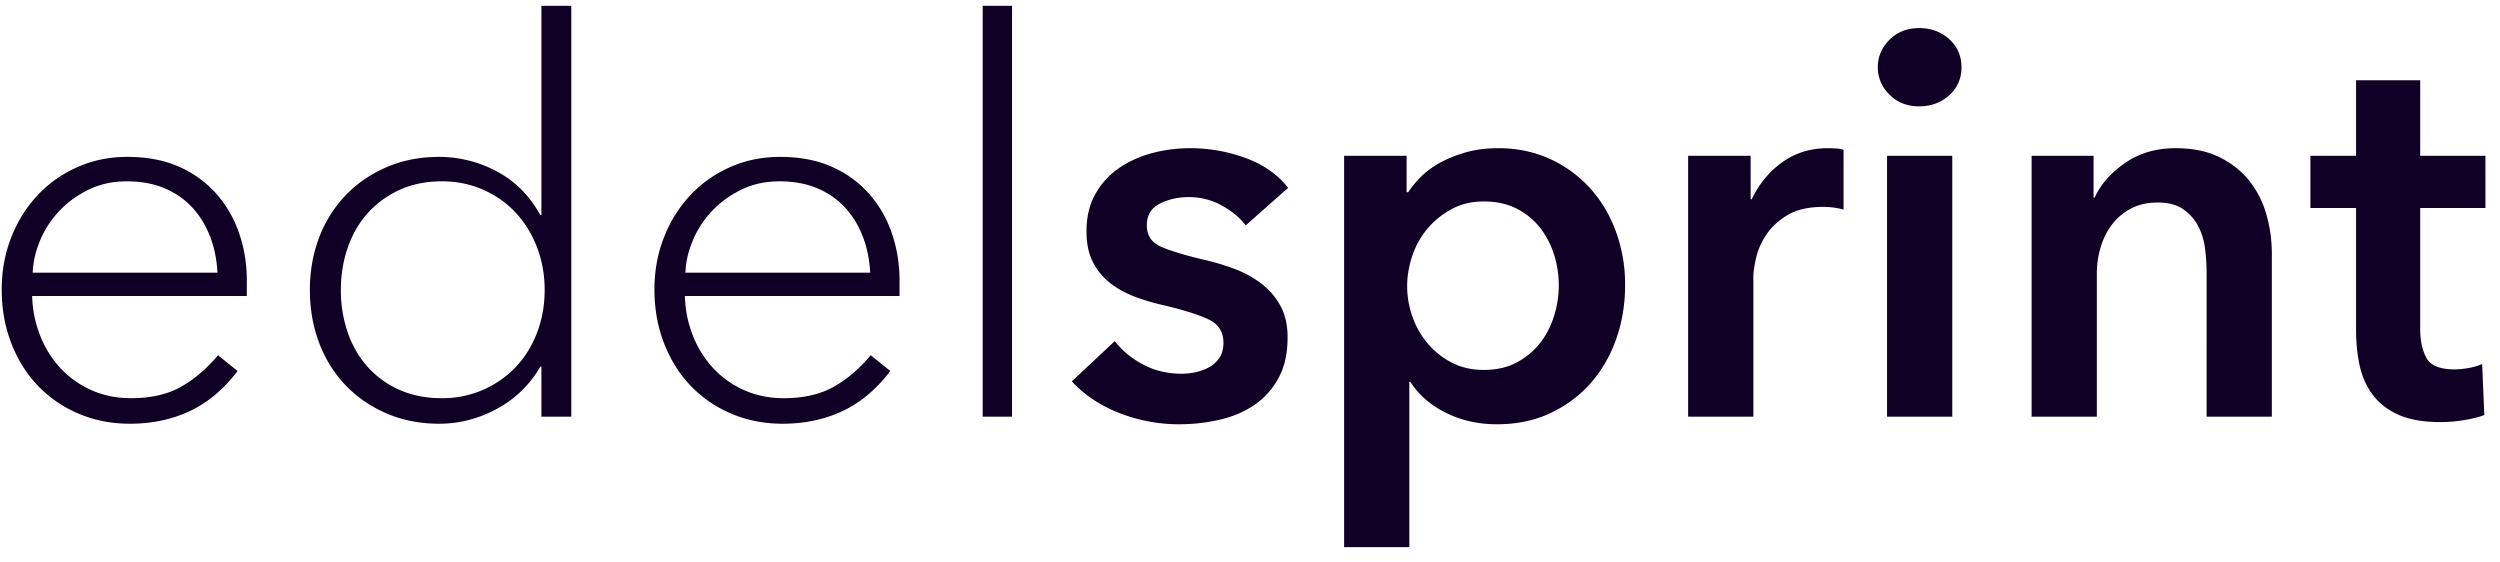 <svg width="138" height="31" xmlns="http://www.w3.org/2000/svg"><path d="M7.175 23.39c1.2 0 2.295-.23 3.285-.69.99-.46 1.875-1.2 2.655-2.22l-1.08-.87c-.64.76-1.33 1.345-2.07 1.755-.74.41-1.65.615-2.73.615-.82 0-1.565-.155-2.235-.465a5.24 5.24 0 01-1.71-1.245 5.684 5.684 0 01-1.095-1.8c-.26-.68-.4-1.39-.42-2.13h11.85v-.84c0-.92-.14-1.79-.42-2.61a6.43 6.43 0 00-1.245-2.175 5.911 5.911 0 00-2.055-1.5c-.82-.37-1.78-.555-2.88-.555-.98 0-1.89.185-2.73.555-.84.37-1.57.88-2.19 1.53a7.201 7.201 0 00-1.47 2.325c-.36.9-.54 1.87-.54 2.91 0 1.06.175 2.045.525 2.955.35.91.84 1.695 1.47 2.355.63.66 1.38 1.175 2.25 1.545.87.37 1.815.555 2.835.555zm4.83-8.34h-10.2c.02-.58.155-1.17.405-1.77.25-.6.6-1.14 1.05-1.62.45-.48.99-.875 1.62-1.185.63-.31 1.335-.465 2.115-.465.78 0 1.47.125 2.07.375.6.25 1.11.6 1.53 1.05.42.45.75.98.99 1.59.24.61.38 1.285.42 2.025zm12.24 8.34c1.1 0 2.155-.27 3.165-.81a6.1 6.1 0 002.415-2.34h.06V23h1.65V.32h-1.65v11.55h-.06c-.6-1.08-1.405-1.885-2.415-2.415a6.723 6.723 0 00-3.165-.795c-1.06 0-2.03.19-2.91.57-.88.38-1.635.9-2.265 1.56a6.885 6.885 0 00-1.455 2.325c-.34.89-.51 1.855-.51 2.895s.17 2.01.51 2.91c.34.9.825 1.68 1.455 2.34.63.66 1.385 1.18 2.265 1.56.88.38 1.85.57 2.91.57zm.15-1.41c-.88 0-1.665-.155-2.355-.465a5.125 5.125 0 01-1.755-1.275 5.526 5.526 0 01-1.095-1.905 7.127 7.127 0 01-.375-2.325c0-.82.125-1.595.375-2.325.25-.73.615-1.365 1.095-1.905s1.065-.97 1.755-1.29c.69-.32 1.475-.48 2.355-.48.82 0 1.58.155 2.28.465.7.31 1.3.735 1.8 1.275.5.54.89 1.175 1.17 1.905.28.73.42 1.515.42 2.355 0 .84-.14 1.625-.42 2.355-.28.73-.67 1.36-1.17 1.89a5.567 5.567 0 01-4.08 1.725zm18.81 1.41c1.2 0 2.295-.23 3.285-.69.99-.46 1.875-1.2 2.655-2.22l-1.08-.87c-.64.76-1.33 1.345-2.07 1.755-.74.41-1.65.615-2.73.615-.82 0-1.565-.155-2.235-.465a5.24 5.24 0 01-1.71-1.245 5.684 5.684 0 01-1.095-1.8c-.26-.68-.4-1.39-.42-2.13h11.85v-.84c0-.92-.14-1.79-.42-2.61a6.43 6.43 0 00-1.245-2.175 5.911 5.911 0 00-2.055-1.5c-.82-.37-1.78-.555-2.88-.555-.98 0-1.89.185-2.73.555-.84.37-1.57.88-2.19 1.53a7.201 7.201 0 00-1.47 2.325c-.36.9-.54 1.87-.54 2.91 0 1.06.175 2.045.525 2.955.35.91.84 1.695 1.47 2.355.63.66 1.38 1.175 2.25 1.545.87.37 1.815.555 2.835.555zm4.83-8.34h-10.2c.02-.58.155-1.17.405-1.77.25-.6.6-1.14 1.05-1.62.45-.48.99-.875 1.62-1.185.63-.31 1.335-.465 2.115-.465.78 0 1.47.125 2.07.375.6.25 1.11.6 1.53 1.05.42.45.75.98.99 1.59.24.61.38 1.285.42 2.025zm7.83 7.95V.32h-1.62V23h1.62zm9.21.42c.78 0 1.535-.085 2.265-.255.73-.17 1.37-.445 1.92-.825.55-.38.99-.875 1.32-1.485.33-.61.495-1.355.495-2.235 0-.7-.14-1.295-.42-1.785-.28-.49-.645-.9-1.095-1.23a5.97 5.97 0 00-1.5-.795 13.1 13.1 0 00-1.635-.48c-1.02-.24-1.795-.475-2.325-.705-.53-.23-.795-.625-.795-1.185s.24-.96.72-1.2 1.01-.36 1.59-.36c.66 0 1.27.155 1.83.465.56.31 1 .675 1.32 1.095l2.34-2.07c-.58-.74-1.365-1.29-2.355-1.65a8.845 8.845 0 00-3.045-.54c-.72 0-1.42.09-2.1.27-.68.18-1.29.455-1.83.825A4.25 4.25 0 0060.47 10.7c-.33.58-.495 1.27-.495 2.07 0 .68.12 1.25.36 1.71.24.46.56.845.96 1.155.4.31.855.56 1.365.75a11.9 11.9 0 001.575.465c1.1.26 1.925.52 2.475.78s.825.69.825 1.29c0 .32-.07.59-.21.81-.14.22-.325.395-.555.525-.23.13-.48.225-.75.285-.27.06-.535.09-.795.09-.78 0-1.49-.17-2.13-.51-.64-.34-1.16-.77-1.56-1.29l-2.37 2.22c.7.76 1.58 1.345 2.64 1.755a8.99 8.99 0 003.27.615zm12.72 6.78v-9.12h.06c.46.72 1.115 1.29 1.965 1.71.85.42 1.785.63 2.805.63 1.1 0 2.085-.205 2.955-.615.87-.41 1.61-.96 2.22-1.65.61-.69 1.08-1.5 1.41-2.43.33-.93.495-1.925.495-2.985a8.5 8.5 0 00-.51-2.97c-.34-.92-.82-1.72-1.44-2.4a6.73 6.73 0 00-2.22-1.605c-.86-.39-1.8-.585-2.82-.585-.66 0-1.255.075-1.785.225-.53.15-1.005.34-1.425.57-.42.23-.775.49-1.065.78-.29.29-.525.575-.705.855h-.09V8.6h-3.45v21.6h3.6zm4.11-9.78c-.66 0-1.25-.135-1.77-.405A4.336 4.336 0 0178.8 18.95c-.37-.44-.65-.935-.84-1.485a5.068 5.068 0 01-.285-1.665c0-.56.095-1.12.285-1.68a4.534 4.534 0 012.175-2.58c.52-.28 1.11-.42 1.77-.42.7 0 1.31.135 1.83.405s.95.625 1.29 1.065c.34.44.595.935.765 1.485a5.61 5.61 0 010 3.345c-.17.56-.425 1.06-.765 1.5-.34.44-.77.8-1.29 1.08s-1.13.42-1.83.42zM96.785 23v-7.71c0-.26.05-.61.15-1.05.1-.44.29-.87.57-1.29.28-.42.67-.78 1.17-1.08.5-.3 1.16-.45 1.98-.45a4.237 4.237 0 011.11.15v-3.3a1.66 1.66 0 00-.42-.075c-.16-.01-.31-.015-.45-.015-.96 0-1.8.26-2.52.78s-1.28 1.2-1.68 2.04h-.06V8.6h-3.45V23h3.6zm9.15-17.13c.66 0 1.215-.205 1.665-.615.45-.41.675-.925.675-1.545 0-.62-.225-1.135-.675-1.545-.45-.41-1.005-.615-1.665-.615-.66 0-1.205.215-1.635.645-.43.43-.645.935-.645 1.515 0 .58.215 1.085.645 1.515.43.43.975.645 1.635.645zm1.83 17.13V8.6h-3.6V23h3.6zm7.98 0v-7.92c0-.48.07-.955.21-1.425.14-.47.345-.885.615-1.245.27-.36.615-.655 1.035-.885.42-.23.92-.345 1.5-.345s1.045.12 1.395.36c.35.24.625.545.825.915.2.37.33.785.39 1.245.06.46.09.9.09 1.32V23h3.6v-9c0-.74-.1-1.46-.3-2.16-.2-.7-.515-1.32-.945-1.86-.43-.54-.98-.975-1.65-1.305-.67-.33-1.475-.495-2.415-.495-1.08 0-2.015.275-2.805.825-.79.55-1.345 1.185-1.665 1.905h-.06V8.6h-3.42V23h3.6zm18.99.3c.4 0 .82-.035 1.26-.105.44-.07.82-.165 1.14-.285l-.12-2.82c-.22.1-.47.175-.75.225-.28.05-.54.075-.78.075-.8 0-1.315-.21-1.545-.63-.23-.42-.345-.95-.345-1.59v-6.69h3.6V8.6h-3.6V4.43h-3.54V8.6h-2.52v2.88h2.52v6.72c0 .7.065 1.355.195 1.965.13.61.37 1.15.72 1.62.35.47.825.84 1.425 1.11.6.27 1.38.405 2.34.405z" fill="#100026"/></svg>